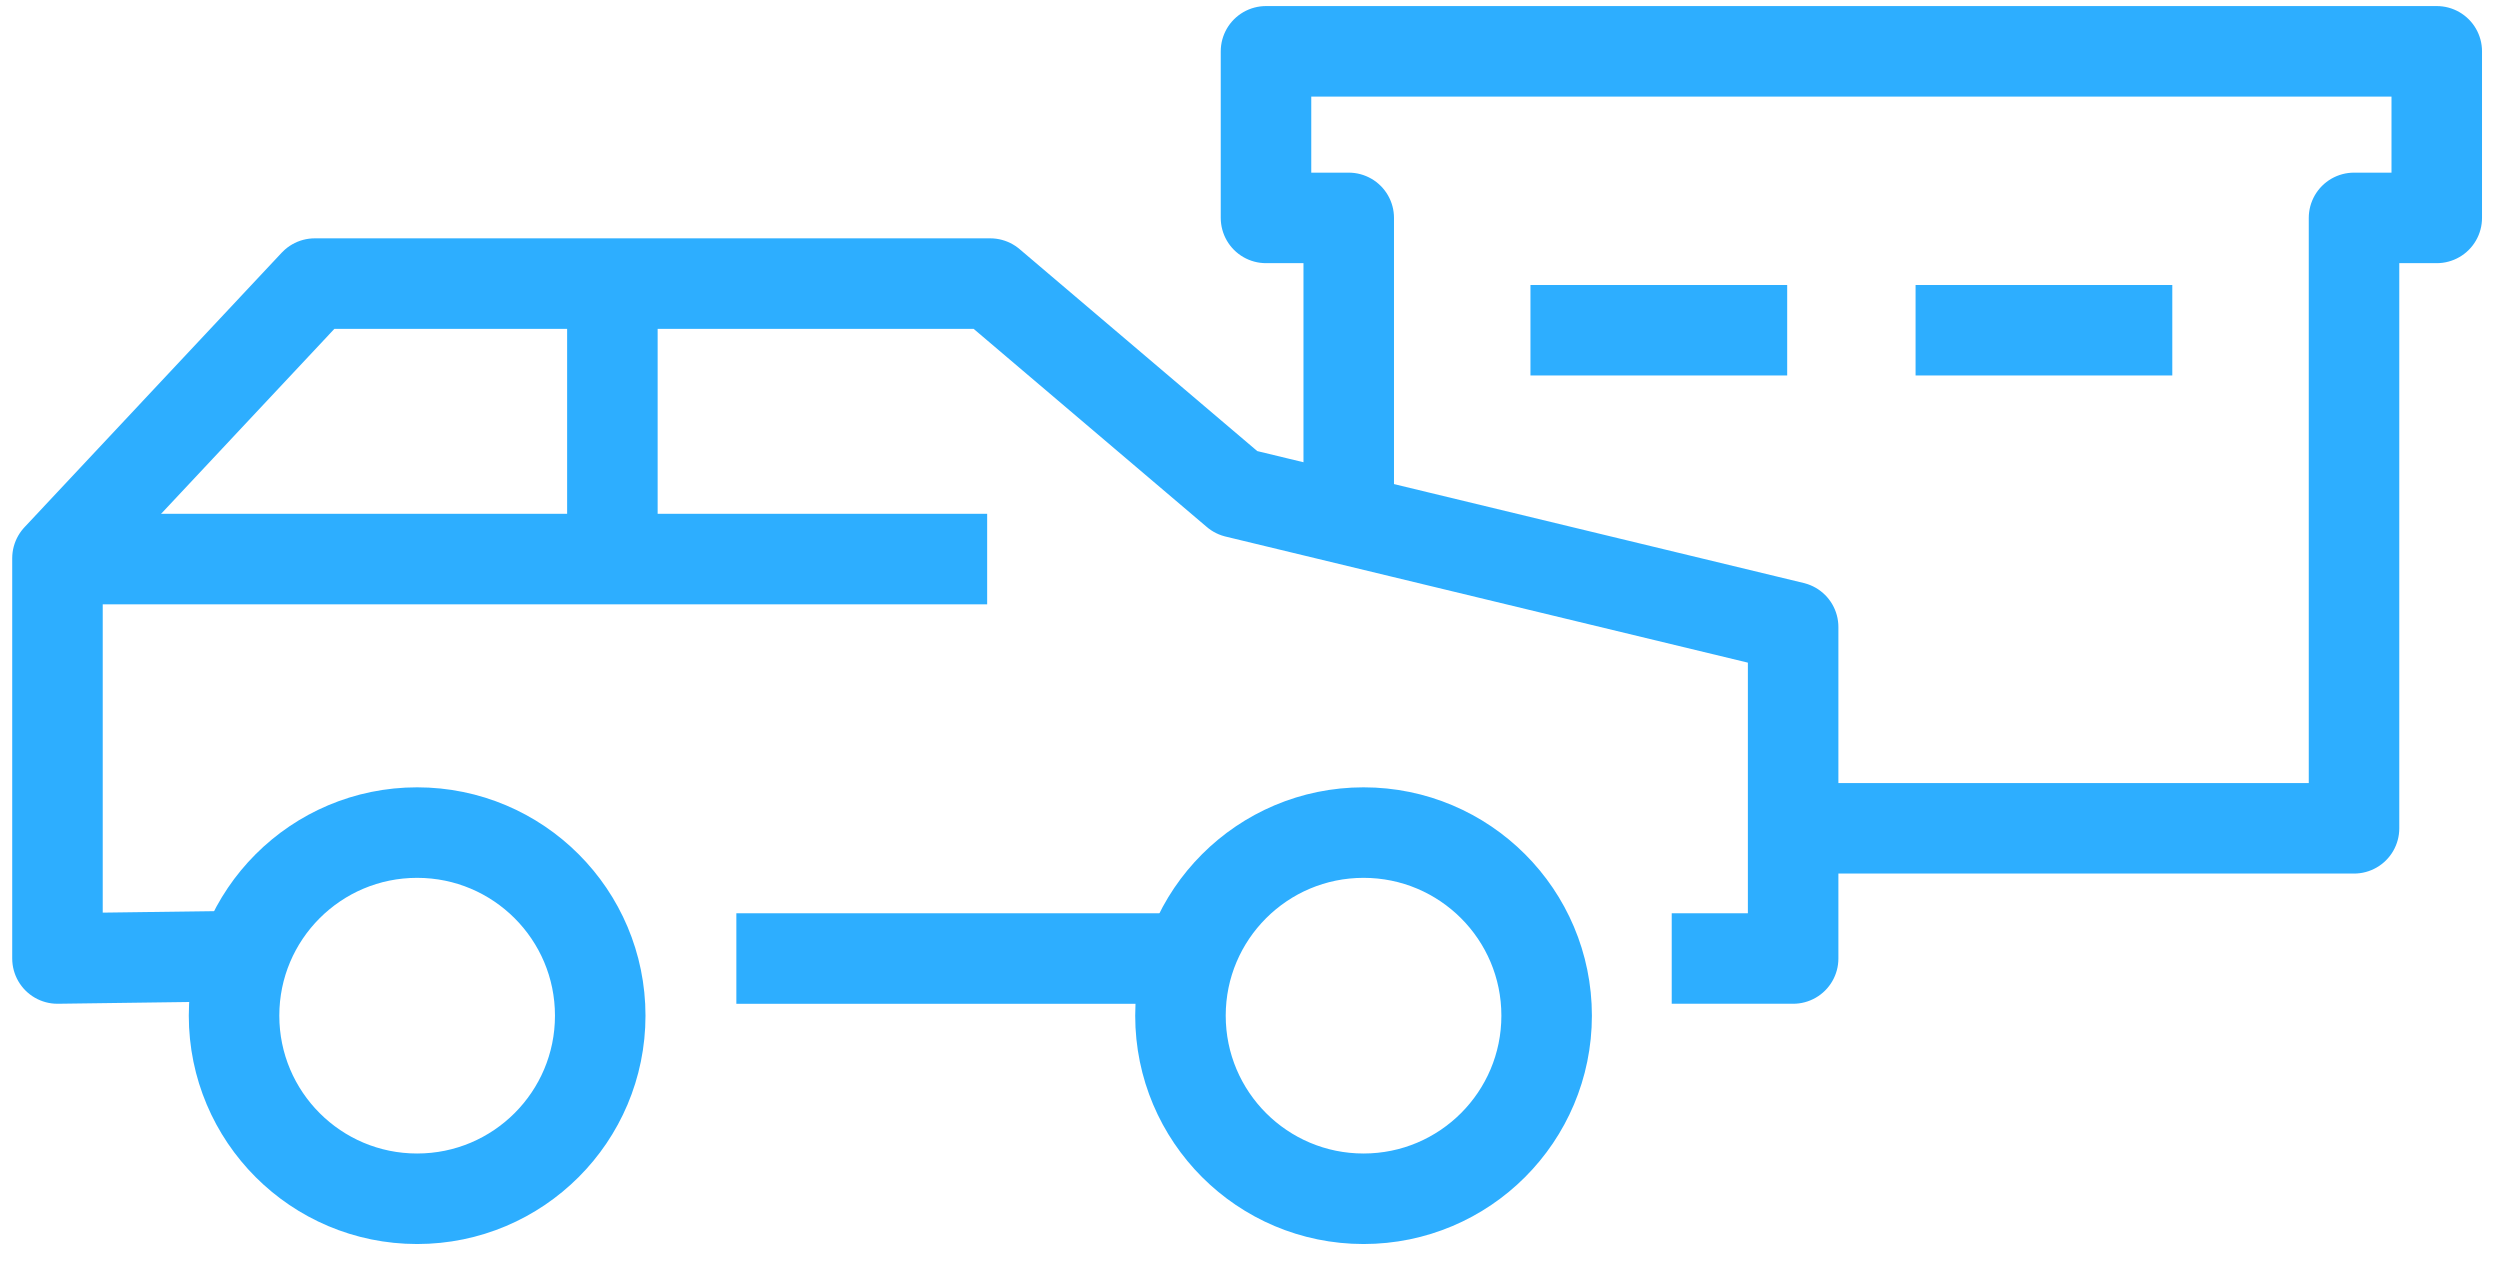 <?xml version="1.0" encoding="UTF-8"?> <svg xmlns="http://www.w3.org/2000/svg" width="87" height="44" viewBox="0 0 87 44" fill="none"><path d="M62.587 28.825H81.92V7.583H84.799V1.786H44.057V7.583H46.936V17.477" stroke="#2DAEFF" stroke-width="3.15" stroke-linejoin="round"></path><path d="M9.292 33.258L2 33.356V19.426L10.954 9.869H34.461L43.019 17.141L62.401 21.82V33.356H58.176" stroke="#2DAEFF" stroke-width="3.15" stroke-linejoin="round"></path><path d="M42.573 33.357H25.625" stroke="#2DAEFF" stroke-width="3.15" stroke-linejoin="round"></path><path d="M14.516 41.717C18.035 41.717 20.888 38.864 20.888 35.345C20.888 31.826 18.035 28.974 14.516 28.974C10.997 28.974 8.145 31.826 8.145 35.345C8.145 38.864 10.997 41.717 14.516 41.717Z" stroke="#2DAEFF" stroke-width="3.15" stroke-linecap="square" stroke-linejoin="round"></path><path d="M47.452 41.717C50.971 41.717 53.823 38.864 53.823 35.345C53.823 31.826 50.971 28.974 47.452 28.974C43.933 28.974 41.08 31.826 41.08 35.345C41.08 38.864 43.933 41.717 47.452 41.717Z" stroke="#2DAEFF" stroke-width="3.15" stroke-linecap="square" stroke-linejoin="round"></path><path d="M3.029 19.456H34.353" stroke="#2DAEFF" stroke-width="3.15" stroke-linejoin="round"></path><path d="M21.311 20.93V10.235" stroke="#2DAEFF" stroke-width="3.15" stroke-linejoin="round"></path><path d="M53.26 11.492H62.194" stroke="#2DAEFF" stroke-width="3.15" stroke-linejoin="round"></path><path d="M66.662 11.492H75.596" stroke="#2DAEFF" stroke-width="3.15" stroke-linejoin="round"></path></svg> 